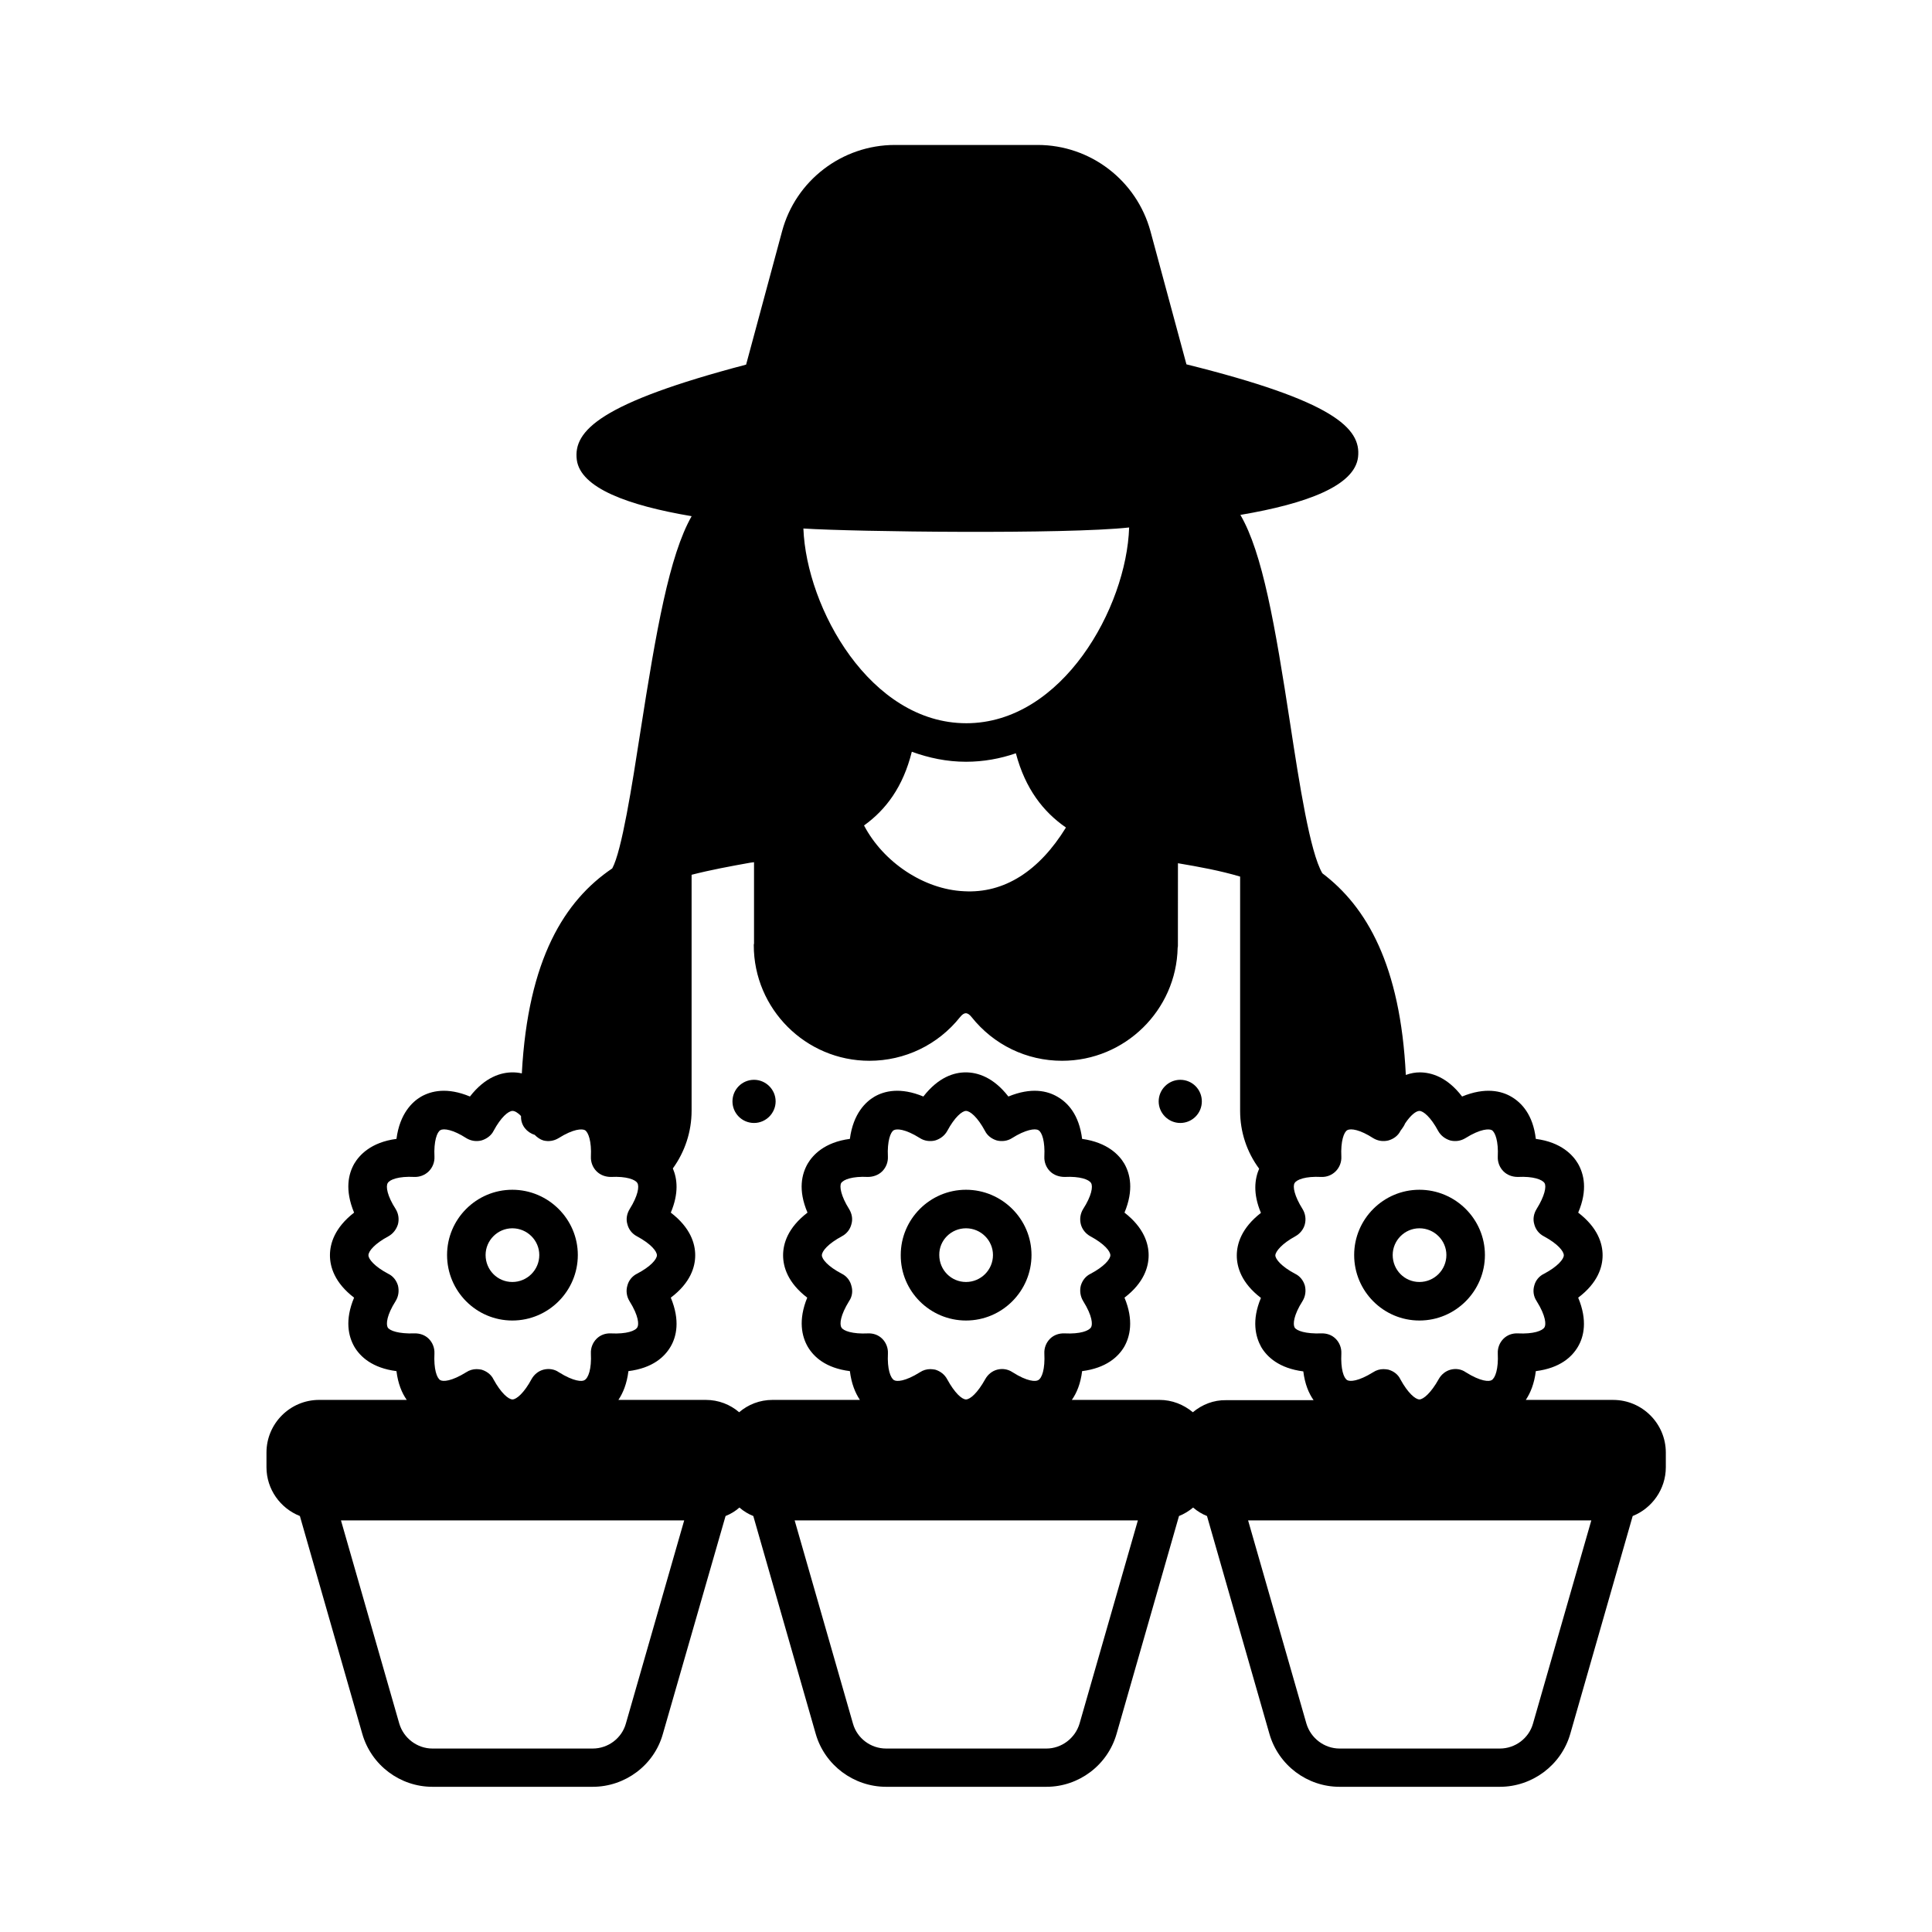 <?xml version="1.0" encoding="UTF-8"?>
<!-- Uploaded to: ICON Repo, www.iconrepo.com, Generator: ICON Repo Mixer Tools -->
<svg fill="#000000" width="800px" height="800px" version="1.1" viewBox="144 144 512 512" xmlns="http://www.w3.org/2000/svg">
 <g>
  <path d="m571.5 514.99h-23.148c1.227-1.84 2.246-4.289 2.656-7.625 6.469-0.816 9.602-3.812 11.164-6.469 1.566-2.656 2.586-6.945 0.066-13.004 5.242-3.949 6.469-8.168 6.469-11.234 0-3.062-1.227-7.285-6.469-11.301 2.586-6.059 1.496-10.281-0.066-13.004-1.293-2.18-4.356-5.652-11.164-6.535-0.75-6.469-3.812-9.602-6.469-11.164-2.656-1.566-6.945-2.586-13.07-0.066-3.949-5.176-8.168-6.398-11.234-6.398-1.09 0-2.383 0.203-3.676 0.68-1.43-29.141-10.418-44.594-22.125-53.445-3.269-5.582-6.059-23.555-8.512-39.555-4.016-26.211-7.352-45.41-13.207-55.418 17.703-2.996 30.297-7.762 31.184-15.32 0.887-7.691-6.606-14.91-45.48-24.578l-9.531-35.266c-3.676-13.48-15.93-22.875-29.887-22.875h-37.855c-13.957 0-26.281 9.395-29.887 22.875l-9.531 35.336c-38.535 10.145-45.887 17.496-44.867 25.258 1.02 7.422 13.48 12.051 30.434 14.91-5.922 10.418-9.395 30.23-13.617 57.324-2.18 14.094-4.902 31.387-7.422 36.016-12.594 8.512-22.332 23.965-23.965 54.328-0.887-0.203-1.703-0.273-2.449-0.273-3.062 0-7.285 1.227-11.301 6.398-6.059-2.519-10.281-1.496-13.004 0.066-2.18 1.293-5.582 4.356-6.469 11.164-6.809 0.887-9.871 4.356-11.164 6.535-1.566 2.723-2.586 6.945-0.066 13.004-5.176 4.016-6.398 8.238-6.398 11.301s1.227 7.285 6.398 11.234c-2.519 5.992-1.496 10.281 0.066 13.004 1.566 2.656 4.766 5.652 11.164 6.469 0.41 3.336 1.43 5.785 2.723 7.625h-23.215c-7.691 0-13.957 6.262-13.957 13.957v3.879c0 5.856 3.676 10.895 8.852 12.938l16.543 57.734c2.383 8.305 10.008 14.023 18.586 14.023h42.484c8.578 0 16.273-5.719 18.586-14.023l16.613-57.734c1.363-0.543 2.586-1.293 3.676-2.246 1.09 0.953 2.316 1.703 3.676 2.246l16.543 57.734c2.383 8.305 10.078 14.023 18.656 14.023h42.484c8.578 0 16.203-5.719 18.586-14.023l16.543-57.734c1.363-0.543 2.586-1.293 3.746-2.246 1.09 0.953 2.316 1.703 3.676 2.246l16.543 57.734c2.383 8.305 10.008 14.023 18.586 14.023h42.484c8.578 0 16.273-5.719 18.656-14.023l16.543-57.734c5.106-2.043 8.781-7.082 8.781-12.938v-3.879c-0.004-7.688-6.266-13.953-13.961-13.953zm-84.215-43.367c1.227-0.68 2.18-1.84 2.519-3.199 0.34-1.363 0.137-2.793-0.613-4.016-2.18-3.473-2.656-5.992-2.109-6.875 0.543-0.953 2.926-1.84 7.012-1.633 1.496 0.066 2.859-0.477 3.879-1.496 1.02-1.02 1.566-2.449 1.496-3.879-0.203-4.086 0.68-6.535 1.566-7.012 0.953-0.543 3.402-0.137 6.875 2.109 1.227 0.75 2.656 0.953 4.016 0.613 1.43-0.41 2.586-1.293 3.199-2.519 0.137-0.203 0.203-0.34 0.34-0.477 0.34-0.477 0.68-0.953 0.887-1.496 1.496-2.246 2.926-3.336 3.812-3.336 1.02 0 2.996 1.633 4.969 5.309 0.68 1.227 1.84 2.109 3.199 2.519 1.363 0.34 2.793 0.137 4.016-0.613 4.016-2.519 6.332-2.519 7.012-2.109 0.887 0.543 1.77 2.926 1.566 7.012-0.066 1.43 0.477 2.859 1.496 3.879 1.02 1.02 2.383 1.496 3.812 1.496 4.086-0.203 6.469 0.68 7.082 1.633 0.543 0.887 0.066 3.402-2.109 6.875-0.75 1.227-1.02 2.656-0.613 4.016 0.34 1.363 1.227 2.519 2.519 3.199 3.676 1.973 5.309 3.949 5.309 5.039 0 1.02-1.633 2.996-5.242 4.902-1.293 0.613-2.246 1.77-2.586 3.133-0.41 1.363-0.203 2.859 0.613 4.086 2.519 4.016 2.519 6.262 2.109 6.945-0.543 0.953-2.926 1.84-7.082 1.633-1.43-0.066-2.793 0.41-3.812 1.43-1.02 1.02-1.566 2.449-1.496 3.879 0.203 4.152-0.68 6.535-1.633 7.082-0.68 0.41-2.859 0.41-6.875-2.109-1.156-0.816-2.586-1.02-3.949-0.68-1.363 0.34-2.519 1.293-3.199 2.519-2.043 3.676-4.086 5.379-5.106 5.379-1.09 0-3.062-1.703-5.039-5.309-0.613-1.293-1.77-2.18-3.199-2.586-0.41-0.066-0.816-0.137-1.293-0.137-0.953 0-1.906 0.273-2.723 0.816-3.949 2.449-6.129 2.519-6.875 2.109-0.953-0.543-1.77-2.926-1.566-7.082 0.066-1.43-0.477-2.859-1.496-3.879s-2.383-1.496-3.879-1.43c-4.086 0.137-6.469-0.68-7.012-1.566-0.477-0.887-0.273-3.269 2.109-7.012 0.75-1.227 0.953-2.656 0.613-4.086-0.41-1.363-1.293-2.519-2.586-3.133-3.609-1.906-5.242-3.879-5.242-4.902 0.066-1.027 1.699-3.07 5.309-5.043zm-87.215-135.96c-25.395 0-42.348-30.434-43.164-51.605 13.617 0.887 69.648 1.566 86.328-0.273-0.68 21.176-17.699 51.879-43.164 51.879zm26.418 27.641c-7.082 11.508-16.34 17.496-27.027 16.883-10.621-0.477-21.379-7.691-26.484-17.43 5.785-4.152 10.348-10.211 12.664-19.539 4.492 1.633 9.258 2.656 14.367 2.656 4.629 0 9.055-0.816 13.207-2.246 2.516 9.465 7.281 15.523 13.273 19.676zm-179.74 132.49c-0.477-0.887-0.273-3.269 2.109-7.012 0.75-1.227 0.953-2.656 0.613-4.086-0.41-1.363-1.293-2.519-2.586-3.133-3.609-1.906-5.242-3.879-5.242-4.902 0-1.09 1.633-3.062 5.309-5.039 1.227-0.68 2.109-1.84 2.519-3.199 0.34-1.363 0.137-2.793-0.613-4.016-2.246-3.473-2.656-5.992-2.109-6.875 0.543-0.953 2.926-1.84 7.012-1.633 1.43 0.066 2.859-0.477 3.879-1.496 1.02-1.02 1.566-2.449 1.496-3.879-0.203-4.086 0.68-6.535 1.566-7.012 0.887-0.543 3.402-0.137 6.875 2.109 1.227 0.75 2.656 0.953 4.016 0.613 1.363-0.41 2.586-1.293 3.199-2.519 1.973-3.676 3.949-5.309 5.039-5.309 0.543 0 1.363 0.41 2.246 1.363v0.273c0 2.246 1.566 4.086 3.609 4.699 0.68 0.68 1.43 1.227 2.316 1.496 1.363 0.34 2.793 0.137 4.016-0.613 4.016-2.519 6.262-2.519 7.012-2.109 0.887 0.543 1.77 2.926 1.566 7.012-0.066 1.43 0.477 2.859 1.496 3.879 1.02 1.02 2.383 1.496 3.812 1.496 4.086-0.203 6.469 0.68 7.012 1.633 0.543 0.887 0.137 3.402-2.043 6.875-0.75 1.227-1.02 2.656-0.613 4.016 0.34 1.363 1.227 2.519 2.519 3.199 3.676 1.973 5.309 3.949 5.309 5.039 0 1.02-1.633 2.996-5.309 4.902-1.227 0.613-2.18 1.77-2.519 3.133-0.41 1.363-0.203 2.859 0.543 4.086 2.519 4.016 2.519 6.262 2.109 6.945-0.477 0.953-2.859 1.84-7.012 1.633-1.43-0.066-2.793 0.41-3.812 1.43-1.02 1.02-1.566 2.449-1.496 3.879 0.203 4.152-0.68 6.535-1.703 7.082-0.613 0.41-2.793 0.41-6.809-2.109-1.156-0.816-2.656-1.02-4.016-0.68-1.363 0.34-2.519 1.293-3.199 2.519-1.973 3.676-4.016 5.379-5.039 5.379-1.09 0-3.062-1.703-5.039-5.309-0.613-1.293-1.84-2.18-3.199-2.586-0.41-0.066-0.816-0.137-1.293-0.137-0.953 0-1.906 0.273-2.723 0.816-3.949 2.449-6.129 2.519-6.875 2.109-0.953-0.543-1.77-2.926-1.566-7.082 0.066-1.43-0.477-2.859-1.496-3.879-1.02-1.02-2.449-1.496-3.879-1.43-4.082 0.129-6.465-0.688-7.008-1.574zm63.113 104.98c-1.09 3.879-4.699 6.606-8.781 6.606h-42.484c-4.016 0-7.625-2.723-8.781-6.606l-15.453-53.852h90.957zm59.773-116.01c-0.34-1.43-1.293-2.586-2.519-3.199-3.676-1.906-5.309-3.879-5.309-4.902 0-1.09 1.633-3.062 5.309-5.039 1.293-0.68 2.18-1.84 2.519-3.199 0.41-1.363 0.137-2.793-0.613-4.016-2.18-3.473-2.586-5.992-2.109-6.875 0.613-0.953 2.996-1.84 7.082-1.633 1.363 0 2.793-0.477 3.812-1.496 1.02-1.02 1.566-2.449 1.496-3.879-0.203-4.086 0.68-6.535 1.566-7.012 0.75-0.41 2.926-0.41 6.945 2.109 1.156 0.75 2.656 0.953 4.016 0.613 1.363-0.41 2.519-1.293 3.199-2.519 1.973-3.676 3.949-5.309 4.969-5.309 1.09 0 3.062 1.633 5.039 5.309 0.613 1.227 1.77 2.109 3.133 2.519 1.363 0.34 2.859 0.137 4.016-0.613 3.539-2.246 6.129-2.656 7.012-2.109 0.953 0.543 1.77 2.926 1.566 7.012-0.066 1.43 0.477 2.859 1.496 3.879 1.02 1.02 2.449 1.496 3.879 1.496 4.086-0.203 6.469 0.68 7.012 1.633 0.543 0.887 0.137 3.402-2.109 6.875-0.75 1.227-0.953 2.656-0.613 4.016 0.34 1.363 1.293 2.519 2.519 3.199 3.676 1.973 5.309 3.949 5.309 5.039 0 1.02-1.633 2.996-5.242 4.902-1.293 0.613-2.18 1.77-2.586 3.133-0.34 1.363-0.137 2.859 0.613 4.086 2.519 4.016 2.519 6.262 2.109 6.945-0.543 0.953-2.859 1.84-7.012 1.633-1.43-0.066-2.859 0.41-3.879 1.43-1.02 1.02-1.566 2.449-1.496 3.879 0.203 4.152-0.613 6.535-1.633 7.082-0.68 0.41-2.859 0.41-6.809-2.109-1.227-0.816-2.656-1.02-4.016-0.68-1.363 0.34-2.519 1.293-3.199 2.519-2.043 3.676-4.016 5.379-5.106 5.379s-2.996-1.703-4.969-5.309c-0.68-1.293-1.84-2.18-3.199-2.586-0.41-0.066-0.887-0.137-1.293-0.137-0.953 0-1.906 0.273-2.723 0.816-4.016 2.519-6.195 2.519-6.875 2.109-0.953-0.543-1.84-2.926-1.633-7.082 0.066-1.43-0.477-2.859-1.496-3.879s-2.383-1.496-3.812-1.43c-4.086 0.203-6.535-0.68-7.012-1.566-0.543-0.887-0.273-3.269 2.043-7.012 0.809-1.164 1.012-2.664 0.602-4.023zm60.457 116.01c-1.156 3.879-4.766 6.606-8.781 6.606h-42.484c-4.086 0-7.691-2.723-8.781-6.606l-15.453-53.852h90.957zm30.027-82.516c-2.449-2.043-5.516-3.269-8.852-3.269h-23.215c1.293-1.84 2.316-4.289 2.723-7.625 6.398-0.816 9.602-3.812 11.164-6.469 1.496-2.656 2.586-6.945 0.066-13.004 5.176-3.949 6.398-8.168 6.398-11.234 0-3.062-1.227-7.285-6.398-11.301 2.519-6.059 1.496-10.281-0.066-13.004-1.293-2.18-4.356-5.582-11.164-6.535-0.816-6.469-3.812-9.602-6.535-11.164-2.656-1.566-6.875-2.586-13.004-0.066-4.016-5.176-8.238-6.398-11.301-6.398s-7.215 1.227-11.234 6.398c-6.059-2.519-10.348-1.496-13.004 0.066-2.18 1.293-5.582 4.356-6.469 11.164-6.809 0.887-9.871 4.356-11.164 6.535-1.566 2.723-2.656 6.945-0.066 13.004-5.242 4.016-6.469 8.238-6.469 11.301s1.227 7.285 6.398 11.234c-2.449 5.992-1.43 10.281 0.137 13.004 1.566 2.656 4.699 5.652 11.164 6.469 0.41 3.336 1.43 5.785 2.656 7.625h-23.148c-3.402 0-6.469 1.227-8.852 3.269-2.383-2.043-5.445-3.269-8.852-3.269h-23.148c1.227-1.84 2.246-4.289 2.656-7.625 6.469-0.816 9.602-3.812 11.164-6.469 1.566-2.656 2.586-6.945 0.066-13.004 5.242-3.949 6.469-8.168 6.469-11.234 0-3.062-1.227-7.285-6.469-11.301 2.18-5.176 1.703-8.988 0.543-11.711 3.199-4.426 4.969-9.734 4.969-15.32v-62.5c5.039-1.293 10.211-2.246 15.523-3.199 0.34-0.066 0.68-0.066 1.02-0.137v21.582c-0.066 0.137-0.066 0.273-0.066 0.41 0 16.883 13.754 30.637 30.637 30.637 9.395 0 18.18-4.223 24.031-11.574 1.09-1.363 1.973-1.363 3.062 0 5.856 7.352 14.57 11.574 23.965 11.574 16.68 0 30.297-13.414 30.637-29.957 0.066-0.203 0.066-0.477 0.066-0.68l0.012-21.715c5.652 0.953 11.234 1.973 16.477 3.539v62.09c0 5.582 1.77 10.895 5.039 15.32-1.156 2.723-1.703 6.535 0.477 11.711-5.176 4.016-6.398 8.238-6.398 11.301s1.227 7.285 6.398 11.234c-2.519 5.992-1.43 10.281 0.066 13.004 1.566 2.656 4.766 5.652 11.164 6.469 0.41 3.336 1.43 5.785 2.723 7.625h-23.148c-3.336-0.07-6.398 1.156-8.848 3.199zm90.141 82.516c-1.09 3.879-4.699 6.606-8.781 6.606h-42.484c-4.016 0-7.625-2.723-8.781-6.606l-15.453-53.852h90.957z"/>
  <path d="m343.83 430.16c-3.199 0-5.719 2.586-5.719 5.719 0 3.133 2.519 5.719 5.719 5.719 3.133 0 5.719-2.586 5.719-5.719 0-3.133-2.59-5.719-5.719-5.719z"/>
  <path d="m456.78 430.16c-3.133 0-5.719 2.586-5.719 5.719 0 3.133 2.586 5.719 5.719 5.719 3.199 0 5.719-2.586 5.719-5.719 0.004-3.133-2.516-5.719-5.719-5.719z"/>
  <path d="m279.77 493.95c9.602 0 17.359-7.828 17.359-17.359s-7.828-17.293-17.359-17.293-17.293 7.762-17.293 17.293c0 9.598 7.762 17.359 17.293 17.359zm0-24.441c3.949 0 7.148 3.199 7.148 7.082 0 3.949-3.199 7.148-7.148 7.148s-7.082-3.199-7.082-7.148c0-3.883 3.199-7.082 7.082-7.082z"/>
  <path d="m400 493.95c9.602 0 17.359-7.828 17.359-17.359s-7.828-17.293-17.359-17.293-17.293 7.762-17.293 17.293c-0.07 9.598 7.762 17.359 17.293 17.359zm0-24.441c3.949 0 7.148 3.199 7.148 7.082 0 3.949-3.199 7.148-7.148 7.148s-7.082-3.199-7.082-7.148c-0.066-3.883 3.133-7.082 7.082-7.082z"/>
  <path d="m520.16 493.95c9.602 0 17.359-7.828 17.359-17.359s-7.828-17.293-17.359-17.293-17.293 7.762-17.293 17.293c0 9.598 7.762 17.359 17.293 17.359zm0-24.441c3.949 0 7.148 3.199 7.148 7.082 0 3.949-3.199 7.148-7.148 7.148-3.949 0-7.082-3.199-7.082-7.148 0-3.883 3.199-7.082 7.082-7.082z"/>
 </g>
</svg>